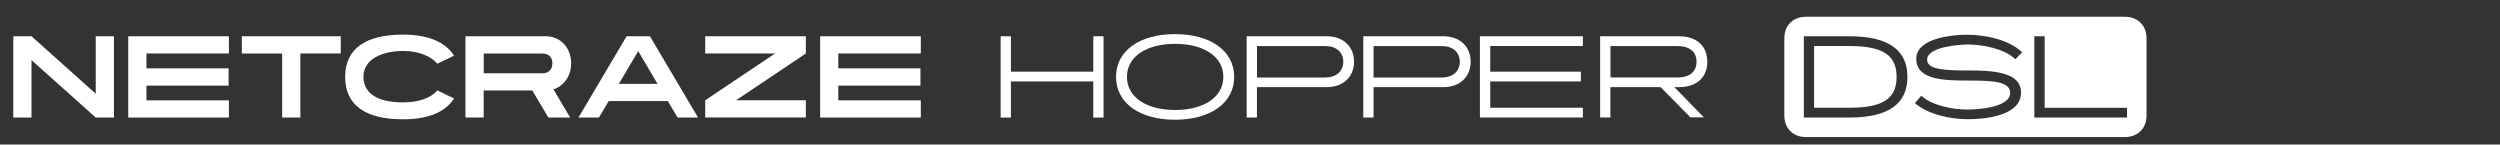 <?xml version="1.0" encoding="UTF-8"?>
<svg id="Layer_2" data-name="Layer 2" xmlns="http://www.w3.org/2000/svg" viewBox="0 0 346 20">
  <rect x="0" y="0" width="346" height="20" fill="#333333" stroke="none"/>
  <defs>
    <style>
      .cls-1 {
        fill: #fff;
      }

      .cls-2 {
        fill: none;
      }
    </style>
  </defs>
  <g id="Hopper_DSL" data-name="Hopper DSL">
    <rect class="cls-2" width="346" height="20"/>
    <g>
      <path class="cls-1" d="M1.84,5.02h2.52l8.89,7.95v-7.95h2.52v11.25h-2.52l-8.89-7.95v7.95H1.84V5.02Z"/>
      <path class="cls-1" d="M17.75,5.02h13.93v2.38h-11.41v2.06h11.37v2.39h-11.37v2.04h11.41v2.38h-13.93V5.02Z"/>
      <path class="cls-1" d="M33.47,5.02h13.69v2.38h-5.59v8.87h-2.52V7.41h-5.58v-2.38Z"/>
      <path class="cls-1" d="M55.78,16.51c-5.17,0-8.01-1.93-8.01-5.86s2.85-5.86,8.02-5.86c3.42,0,5.86,1.01,7.05,2.91l-2.31,1.12c-.9-1.06-2.6-1.77-4.74-1.77-1.74,0-3.08.4-4.02.99s-1.47,1.53-1.47,2.56c0,2.4,2.06,3.57,5.48,3.57,2.11,0,3.82-.57,4.74-1.66l2.31,1.11c-1.19,1.93-3.63,2.89-7.05,2.89Z"/>
      <path class="cls-1" d="M64.43,5.02h11.14c2.03,0,3.48,1.65,3.48,3.75,0,1.59-.83,2.87-2.07,3.45-.12.06-.24.1-.38.15l2.31,3.9h-3.02l-2.22-3.75h-6.73v3.75h-2.52V5.02ZM66.95,10.14h8.15c.83,0,1.35-.54,1.35-1.38s-.52-1.35-1.35-1.35h-8.15v2.73Z"/>
      <path class="cls-1" d="M86.71,5.02h3.24l6.66,11.25h-2.83l-1.35-2.28h-8.19l-1.35,2.28h-2.83l6.66-11.25ZM85.64,11.61h5.37l-2.68-4.53-2.69,4.53Z"/>
      <path class="cls-1" d="M97.6,5.02h13.93v2.38l-9.66,6.48h9.66v2.38h-13.93v-2.38l9.67-6.48h-9.67v-2.38Z"/>
      <path class="cls-1" d="M113.51,5.02h13.93v2.38h-11.42v2.06h11.37v2.39h-11.37v2.04h11.42v2.38h-13.93V5.02Z"/>
      <path class="cls-1" d="M138.49,5.02h1.42v4.9h11.4v-4.9h1.42v11.25h-1.42v-5h-11.4v5h-1.42V5.02Z"/>
      <path class="cls-1" d="M162.62,4.72c4.87,0,8.19,2.28,8.19,5.92s-3.32,5.93-8.19,5.93-8.16-2.29-8.16-5.93,3.3-5.92,8.16-5.92ZM162.64,15.22c4,0,6.67-1.79,6.67-4.58s-2.67-4.57-6.67-4.57-6.67,1.77-6.67,4.57,2.67,4.58,6.67,4.58Z"/>
      <path class="cls-1" d="M173.96,12.07v4.2h-1.42V5.02h11.11c2.24,0,3.75,1.42,3.75,3.52s-1.51,3.52-3.75,3.52h-9.69ZM183.49,10.72c1.44,0,2.42-.87,2.42-2.17s-.97-2.17-2.42-2.17h-9.52v4.35h9.52Z"/>
      <path class="cls-1" d="M190.1,12.07v4.2h-1.42V5.02h11.11c2.24,0,3.75,1.42,3.75,3.52s-1.51,3.52-3.75,3.52h-9.69ZM199.62,10.72c1.44,0,2.42-.87,2.42-2.17s-.97-2.17-2.42-2.17h-9.52v4.35h9.52Z"/>
      <path class="cls-1" d="M204.82,5.02h14.25v1.35h-12.82v3.55h12.54v1.35h-12.54v3.64h12.82v1.35h-14.25V5.02Z"/>
      <path class="cls-1" d="M221.46,5.02h10.93c2.25,0,3.9,1.19,3.9,3.52s-1.65,3.52-3.9,3.52h-.66l4.09,4.18h-1.87l-4.12-4.18h-6.95v4.2h-1.42V5.02ZM222.89,10.72h9.34c1.42,0,2.57-.66,2.57-2.17s-1.14-2.17-2.57-2.17h-9.34v4.35Z"/>
      <path class="cls-1" d="M294.08,2.32c1.8,0,3,1.2,3,3v10.65c0,1.8-1.2,3-3,3h-44.13c-1.8,0-3-1.2-3-3V5.32c0-1.8,1.2-3,3-3h44.13ZM255.98,16.27c5.34,0,8.01-1.88,8.01-5.63s-2.67-5.62-8.01-5.62h-6.33v11.25h6.33ZM255.98,6.37c4.59,0,6.51,1.27,6.51,4.27s-1.89,4.27-6.51,4.27h-4.91V6.37h4.91ZM279.71,12.81c0-2.91-4-3.06-7.5-3.06-2.92,0-5.5-.1-5.5-1.48,0-1.83,4.59-2.11,5.64-2.11,2.01,0,5.1.57,6.57,2.04l.95-.96c-1.79-1.74-5.1-2.43-7.61-2.43-1.89,0-7.05.39-7.05,3.34s3.93,3,7.35,3c3.01,0,5.65.1,5.65,1.68,0,2.1-4.65,2.33-5.92,2.33-1.93,0-4.83-.51-6.39-1.91l-.88,1.02c1.84,1.6,4.95,2.23,7.33,2.23,2.14,0,7.36-.38,7.36-3.69ZM281.55,5.02v11.25h12.83v-1.35h-11.4V5.02h-1.42Z"/>
    </g>
  </g>
</svg>